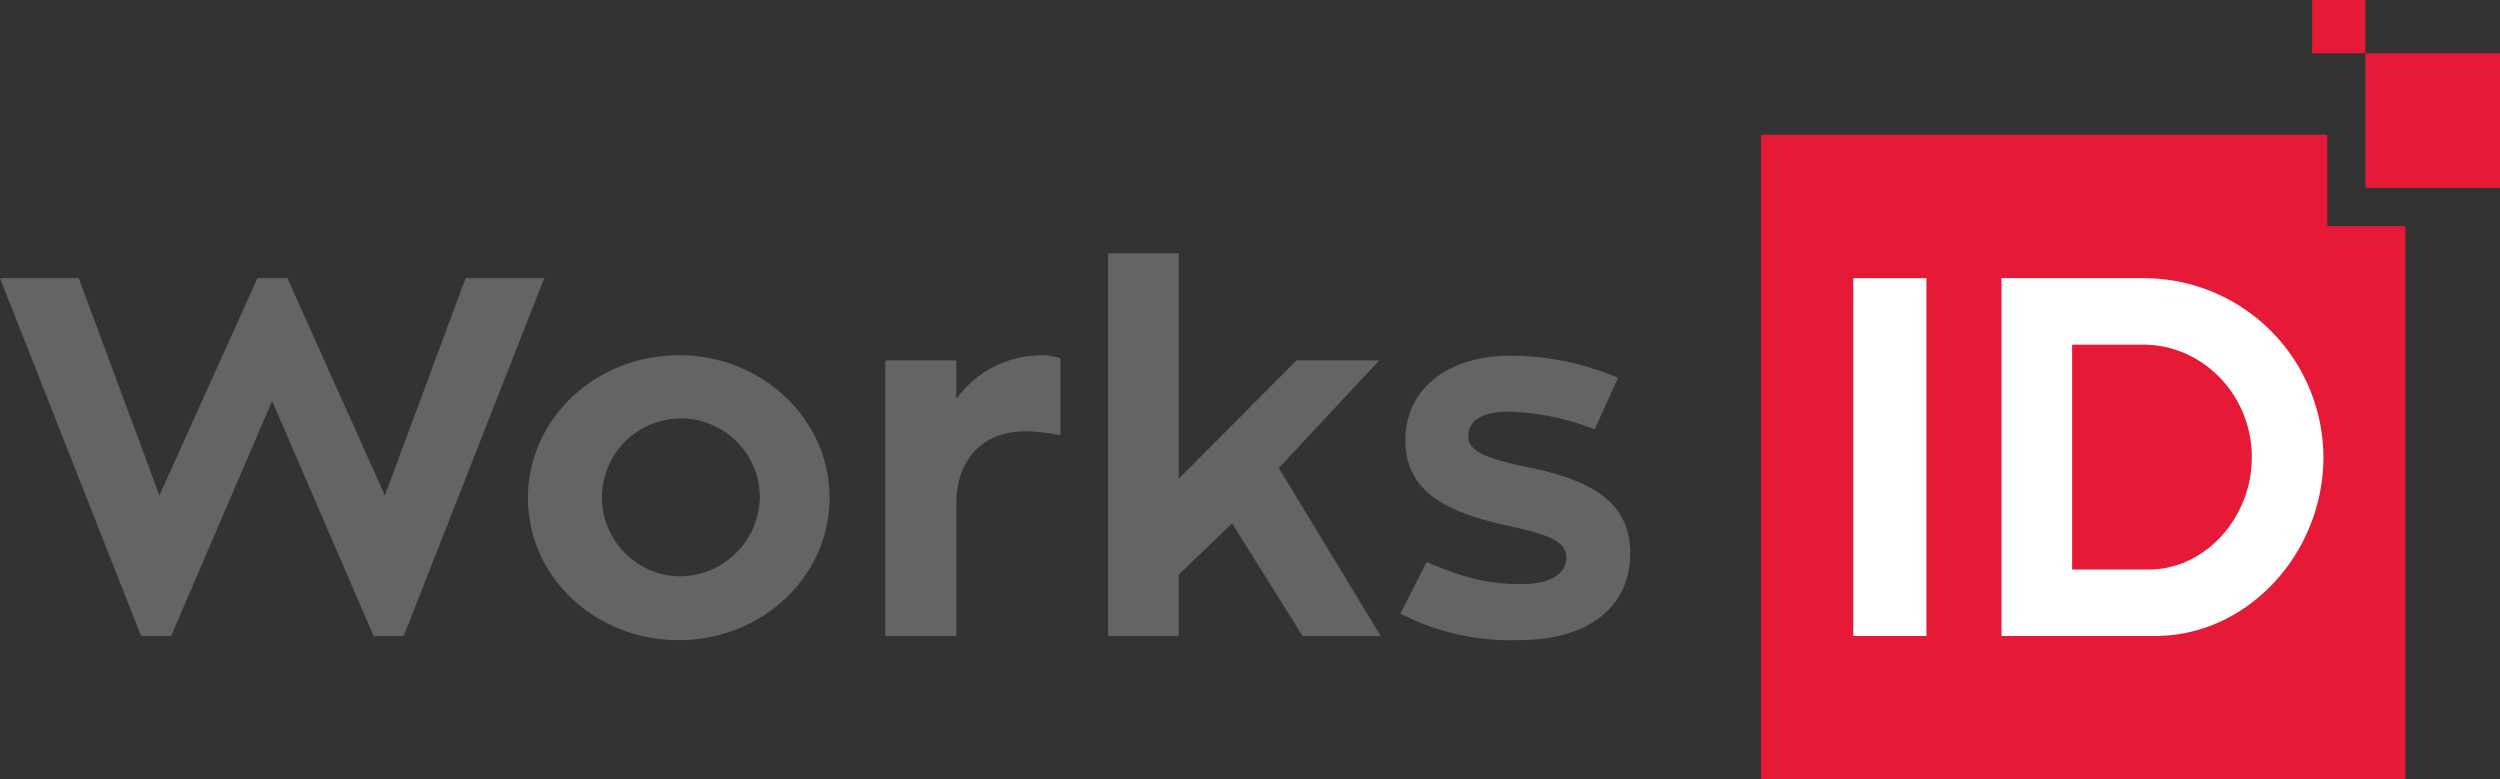 <svg viewBox="0 0 339.19 105.75" xmlns="http://www.w3.org/2000/svg" xmlns:xlink="http://www.w3.org/1999/xlink"><rect x="0" y="0" width="339.19" height="105.75" fill="#333333" stroke="none"/><clipPath id="a" transform="translate(-47.54 -28.46)"><path d="m0 0h434.28v180.95h-434.28z"/></clipPath><g clip-path="url(#a)"><path d="m363.3 58.93v-12.19h-76.82a0 0 0 0 0 0 0v87.42s0 0 0 0h87.42v-75.03h-10.4a.2.2 0 0 1 -.2-.2" fill="#e61937" transform="translate(-47.54 -28.46)"/><path d="m320.94 7.23h18.26v18.26h-18.26z" fill="#e61937"/><path d="m313.7 0h7.23v7.23h-7.23z" fill="#e61937"/><g fill="#646464"><path d="m73.84 37.74h-10.67l-10.95 29.48-13.23-29.48h-4.06l-13.3 29.48-10.95-29.48h-10.68l19.15 48.56h4.06l13.71-31.89 13.78 31.89h4.07z" fill-rule="evenodd"/><path d="m139.63 76.67c-11.3 0-20.46 8.61-20.46 19.35s9.16 19.29 20.46 19.29 20.46-8.61 20.46-19.31-9.16-19.35-20.46-19.35m0 30a10.71 10.71 0 1 1 11-10.68 10.9 10.9 0 0 1 -11 10.68" fill-rule="evenodd" transform="translate(-47.54 -28.46)"/><path d="m177.29 77.36h-9.64v37.39h9.64v-18c0-4.89 2.62-9.78 9.5-9.78a27.45 27.45 0 0 1 4.62.55v-10.44a7.45 7.45 0 0 0 -2.34-.41 14.21 14.21 0 0 0 -11.78 5.92z" fill-rule="evenodd" transform="translate(-47.54 -28.46)"/><path d="m173.5 63.5 13.63-14.6h-11.22l-15.98 16.04v-30.57h-9.58v51.93h9.58v-8.34l7.23-6.95 9.58 15.29h10.6z" fill-rule="evenodd"/><path d="m237.54 111.72a32.82 32.82 0 0 0 16.18 3.58c9.58 0 15-4.68 15-11.77 0-6.82-5-9.85-13.7-11.64-6-1.24-8.27-2.21-8.27-4.27s1.86-3.31 5.52-3.31a34.69 34.69 0 0 1 11.63 2.41l3.17-7a37.45 37.45 0 0 0 -14.6-3c-8.68 0-14.26 4.68-14.26 11.43 0 7.23 5.86 9.85 13.92 11.64 5.78 1.24 7.92 2.2 7.92 4.34 0 1.93-1.73 3.58-6.13 3.58-4.69 0-8.2-1-12.81-3z" fill-rule="evenodd" transform="translate(-47.54 -28.46)"/></g><path d="m251.45 37.74h9.92v48.55h-9.92z" fill="#fff"/><path d="m362.77 90.51a24.38 24.38 0 0 0 -24.45-24.31h-19.22v48.55h20.8c12.74 0 22.87-11.36 22.87-24.24m-34.09 15.22v-30.51h9.64c8.13 0 14.74 6.89 14.74 15.29 0 8.13-6.27 15.22-14 15.22z" fill="#fff" fill-rule="evenodd" transform="translate(-47.54 -28.46)"/></g></svg>